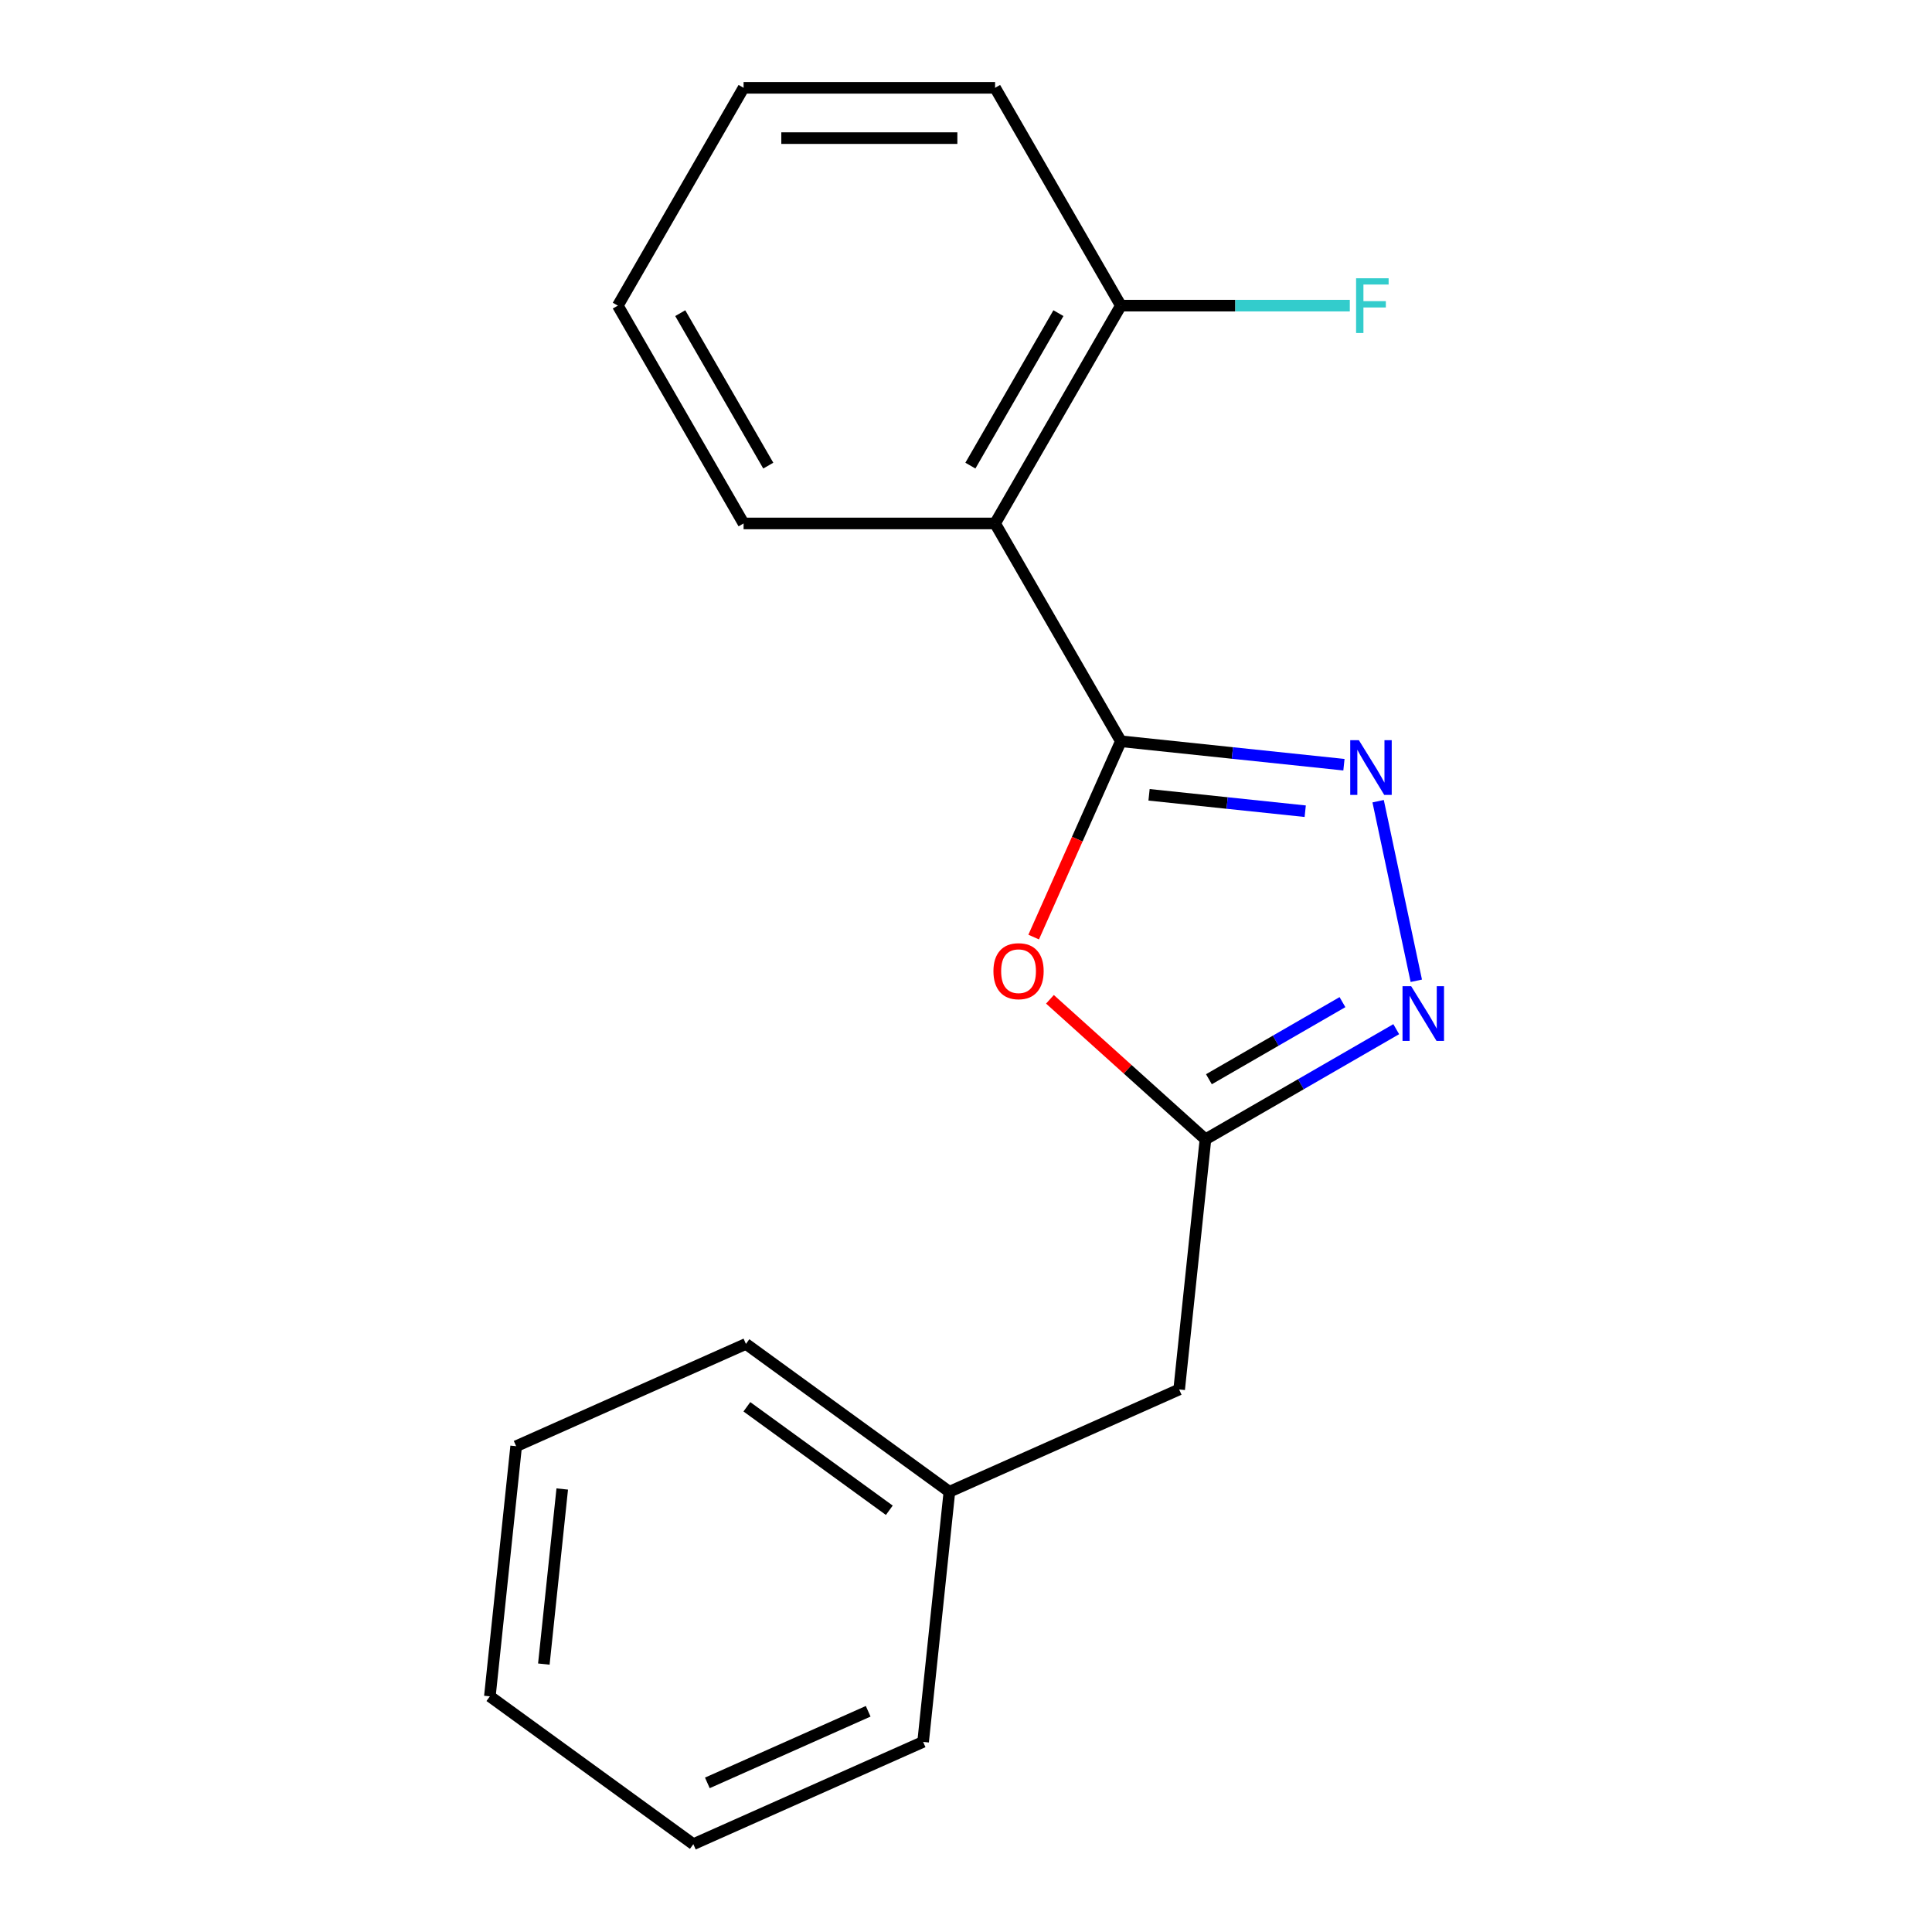 <?xml version='1.0' encoding='iso-8859-1'?>
<svg version='1.1' baseProfile='full'
              xmlns='http://www.w3.org/2000/svg'
                      xmlns:rdkit='http://www.rdkit.org/xml'
                      xmlns:xlink='http://www.w3.org/1999/xlink'
                  xml:space='preserve'
width='1000px' height='1000px' viewBox='0 0 1000 1000'>
<!-- END OF HEADER -->
<rect style='opacity:1.0;fill:#FFFFFF;stroke:none' width='1000' height='1000' x='0' y='0'> </rect>
<path class='bond-0' d='M 580.148,383.675 L 637.884,389.744' style='fill:none;fill-rule:evenodd;stroke:#000000;stroke-width:6px;stroke-linecap:butt;stroke-linejoin:miter;stroke-opacity:1' />
<path class='bond-0' d='M 637.884,389.744 L 695.621,395.812' style='fill:none;fill-rule:evenodd;stroke:#0000FF;stroke-width:6px;stroke-linecap:butt;stroke-linejoin:miter;stroke-opacity:1' />
<path class='bond-0' d='M 594.747,411.39 L 635.163,415.637' style='fill:none;fill-rule:evenodd;stroke:#000000;stroke-width:6px;stroke-linecap:butt;stroke-linejoin:miter;stroke-opacity:1' />
<path class='bond-0' d='M 635.163,415.637 L 675.579,419.885' style='fill:none;fill-rule:evenodd;stroke:#0000FF;stroke-width:6px;stroke-linecap:butt;stroke-linejoin:miter;stroke-opacity:1' />
<path class='bond-1' d='M 580.148,383.675 L 557.585,434.351' style='fill:none;fill-rule:evenodd;stroke:#000000;stroke-width:6px;stroke-linecap:butt;stroke-linejoin:miter;stroke-opacity:1' />
<path class='bond-1' d='M 557.585,434.351 L 535.023,485.027' style='fill:none;fill-rule:evenodd;stroke:#FF0000;stroke-width:6px;stroke-linecap:butt;stroke-linejoin:miter;stroke-opacity:1' />
<path class='bond-3' d='M 580.148,383.675 L 515.057,270.935' style='fill:none;fill-rule:evenodd;stroke:#000000;stroke-width:6px;stroke-linecap:butt;stroke-linejoin:miter;stroke-opacity:1' />
<path class='bond-2' d='M 713.317,414.698 L 733.075,507.65' style='fill:none;fill-rule:evenodd;stroke:#0000FF;stroke-width:6px;stroke-linecap:butt;stroke-linejoin:miter;stroke-opacity:1' />
<path class='bond-4' d='M 543.453,517.238 L 583.697,553.474' style='fill:none;fill-rule:evenodd;stroke:#FF0000;stroke-width:6px;stroke-linecap:butt;stroke-linejoin:miter;stroke-opacity:1' />
<path class='bond-4' d='M 583.697,553.474 L 623.942,589.71' style='fill:none;fill-rule:evenodd;stroke:#000000;stroke-width:6px;stroke-linecap:butt;stroke-linejoin:miter;stroke-opacity:1' />
<path class='bond-18' d='M 722.687,532.699 L 673.315,561.205' style='fill:none;fill-rule:evenodd;stroke:#0000FF;stroke-width:6px;stroke-linecap:butt;stroke-linejoin:miter;stroke-opacity:1' />
<path class='bond-18' d='M 673.315,561.205 L 623.942,589.71' style='fill:none;fill-rule:evenodd;stroke:#000000;stroke-width:6px;stroke-linecap:butt;stroke-linejoin:miter;stroke-opacity:1' />
<path class='bond-18' d='M 694.857,518.703 L 660.296,538.657' style='fill:none;fill-rule:evenodd;stroke:#0000FF;stroke-width:6px;stroke-linecap:butt;stroke-linejoin:miter;stroke-opacity:1' />
<path class='bond-18' d='M 660.296,538.657 L 625.735,558.611' style='fill:none;fill-rule:evenodd;stroke:#000000;stroke-width:6px;stroke-linecap:butt;stroke-linejoin:miter;stroke-opacity:1' />
<path class='bond-5' d='M 515.057,270.935 L 580.148,158.195' style='fill:none;fill-rule:evenodd;stroke:#000000;stroke-width:6px;stroke-linecap:butt;stroke-linejoin:miter;stroke-opacity:1' />
<path class='bond-5' d='M 502.272,241.006 L 547.836,162.088' style='fill:none;fill-rule:evenodd;stroke:#000000;stroke-width:6px;stroke-linecap:butt;stroke-linejoin:miter;stroke-opacity:1' />
<path class='bond-8' d='M 515.057,270.935 L 384.876,270.935' style='fill:none;fill-rule:evenodd;stroke:#000000;stroke-width:6px;stroke-linecap:butt;stroke-linejoin:miter;stroke-opacity:1' />
<path class='bond-6' d='M 623.942,589.71 L 610.334,719.178' style='fill:none;fill-rule:evenodd;stroke:#000000;stroke-width:6px;stroke-linecap:butt;stroke-linejoin:miter;stroke-opacity:1' />
<path class='bond-7' d='M 580.148,158.195 L 639.401,158.195' style='fill:none;fill-rule:evenodd;stroke:#000000;stroke-width:6px;stroke-linecap:butt;stroke-linejoin:miter;stroke-opacity:1' />
<path class='bond-7' d='M 639.401,158.195 L 698.654,158.195' style='fill:none;fill-rule:evenodd;stroke:#33CCCC;stroke-width:6px;stroke-linecap:butt;stroke-linejoin:miter;stroke-opacity:1' />
<path class='bond-10' d='M 580.148,158.195 L 515.057,45.455' style='fill:none;fill-rule:evenodd;stroke:#000000;stroke-width:6px;stroke-linecap:butt;stroke-linejoin:miter;stroke-opacity:1' />
<path class='bond-9' d='M 610.334,719.178 L 491.407,772.128' style='fill:none;fill-rule:evenodd;stroke:#000000;stroke-width:6px;stroke-linecap:butt;stroke-linejoin:miter;stroke-opacity:1' />
<path class='bond-13' d='M 384.876,270.935 L 319.785,158.195' style='fill:none;fill-rule:evenodd;stroke:#000000;stroke-width:6px;stroke-linecap:butt;stroke-linejoin:miter;stroke-opacity:1' />
<path class='bond-13' d='M 397.66,241.006 L 352.097,162.088' style='fill:none;fill-rule:evenodd;stroke:#000000;stroke-width:6px;stroke-linecap:butt;stroke-linejoin:miter;stroke-opacity:1' />
<path class='bond-11' d='M 491.407,772.128 L 386.089,695.609' style='fill:none;fill-rule:evenodd;stroke:#000000;stroke-width:6px;stroke-linecap:butt;stroke-linejoin:miter;stroke-opacity:1' />
<path class='bond-11' d='M 460.306,781.714 L 386.583,728.151' style='fill:none;fill-rule:evenodd;stroke:#000000;stroke-width:6px;stroke-linecap:butt;stroke-linejoin:miter;stroke-opacity:1' />
<path class='bond-12' d='M 491.407,772.128 L 477.8,901.596' style='fill:none;fill-rule:evenodd;stroke:#000000;stroke-width:6px;stroke-linecap:butt;stroke-linejoin:miter;stroke-opacity:1' />
<path class='bond-19' d='M 515.057,45.455 L 384.876,45.455' style='fill:none;fill-rule:evenodd;stroke:#000000;stroke-width:6px;stroke-linecap:butt;stroke-linejoin:miter;stroke-opacity:1' />
<path class='bond-19' d='M 495.53,71.491 L 404.403,71.491' style='fill:none;fill-rule:evenodd;stroke:#000000;stroke-width:6px;stroke-linecap:butt;stroke-linejoin:miter;stroke-opacity:1' />
<path class='bond-16' d='M 386.089,695.609 L 267.162,748.559' style='fill:none;fill-rule:evenodd;stroke:#000000;stroke-width:6px;stroke-linecap:butt;stroke-linejoin:miter;stroke-opacity:1' />
<path class='bond-15' d='M 477.8,901.596 L 358.873,954.545' style='fill:none;fill-rule:evenodd;stroke:#000000;stroke-width:6px;stroke-linecap:butt;stroke-linejoin:miter;stroke-opacity:1' />
<path class='bond-15' d='M 449.371,885.753 L 366.122,922.818' style='fill:none;fill-rule:evenodd;stroke:#000000;stroke-width:6px;stroke-linecap:butt;stroke-linejoin:miter;stroke-opacity:1' />
<path class='bond-14' d='M 319.785,158.195 L 384.876,45.455' style='fill:none;fill-rule:evenodd;stroke:#000000;stroke-width:6px;stroke-linecap:butt;stroke-linejoin:miter;stroke-opacity:1' />
<path class='bond-17' d='M 358.873,954.545 L 253.554,878.027' style='fill:none;fill-rule:evenodd;stroke:#000000;stroke-width:6px;stroke-linecap:butt;stroke-linejoin:miter;stroke-opacity:1' />
<path class='bond-20' d='M 267.162,748.559 L 253.554,878.027' style='fill:none;fill-rule:evenodd;stroke:#000000;stroke-width:6px;stroke-linecap:butt;stroke-linejoin:miter;stroke-opacity:1' />
<path class='bond-20' d='M 291.015,770.7 L 281.489,861.328' style='fill:none;fill-rule:evenodd;stroke:#000000;stroke-width:6px;stroke-linecap:butt;stroke-linejoin:miter;stroke-opacity:1' />
<path  class='atom-1' d='M 703.356 383.123
L 712.636 398.123
Q 713.556 399.603, 715.036 402.283
Q 716.516 404.963, 716.596 405.123
L 716.596 383.123
L 720.356 383.123
L 720.356 411.443
L 716.476 411.443
L 706.516 395.043
Q 705.356 393.123, 704.116 390.923
Q 702.916 388.723, 702.556 388.043
L 702.556 411.443
L 698.876 411.443
L 698.876 383.123
L 703.356 383.123
' fill='#0000FF'/>
<path  class='atom-2' d='M 514.198 502.682
Q 514.198 495.882, 517.558 492.082
Q 520.918 488.282, 527.198 488.282
Q 533.478 488.282, 536.838 492.082
Q 540.198 495.882, 540.198 502.682
Q 540.198 509.562, 536.798 513.482
Q 533.398 517.362, 527.198 517.362
Q 520.958 517.362, 517.558 513.482
Q 514.198 509.602, 514.198 502.682
M 527.198 514.162
Q 531.518 514.162, 533.838 511.282
Q 536.198 508.362, 536.198 502.682
Q 536.198 497.122, 533.838 494.322
Q 531.518 491.482, 527.198 491.482
Q 522.878 491.482, 520.518 494.282
Q 518.198 497.082, 518.198 502.682
Q 518.198 508.402, 520.518 511.282
Q 522.878 514.162, 527.198 514.162
' fill='#FF0000'/>
<path  class='atom-3' d='M 730.422 510.46
L 739.702 525.46
Q 740.622 526.94, 742.102 529.62
Q 743.582 532.3, 743.662 532.46
L 743.662 510.46
L 747.422 510.46
L 747.422 538.78
L 743.542 538.78
L 733.582 522.38
Q 732.422 520.46, 731.182 518.26
Q 729.982 516.06, 729.622 515.38
L 729.622 538.78
L 725.942 538.78
L 725.942 510.46
L 730.422 510.46
' fill='#0000FF'/>
<path  class='atom-8' d='M 701.909 144.035
L 718.749 144.035
L 718.749 147.275
L 705.709 147.275
L 705.709 155.875
L 717.309 155.875
L 717.309 159.155
L 705.709 159.155
L 705.709 172.355
L 701.909 172.355
L 701.909 144.035
' fill='#33CCCC'/>
</svg>

